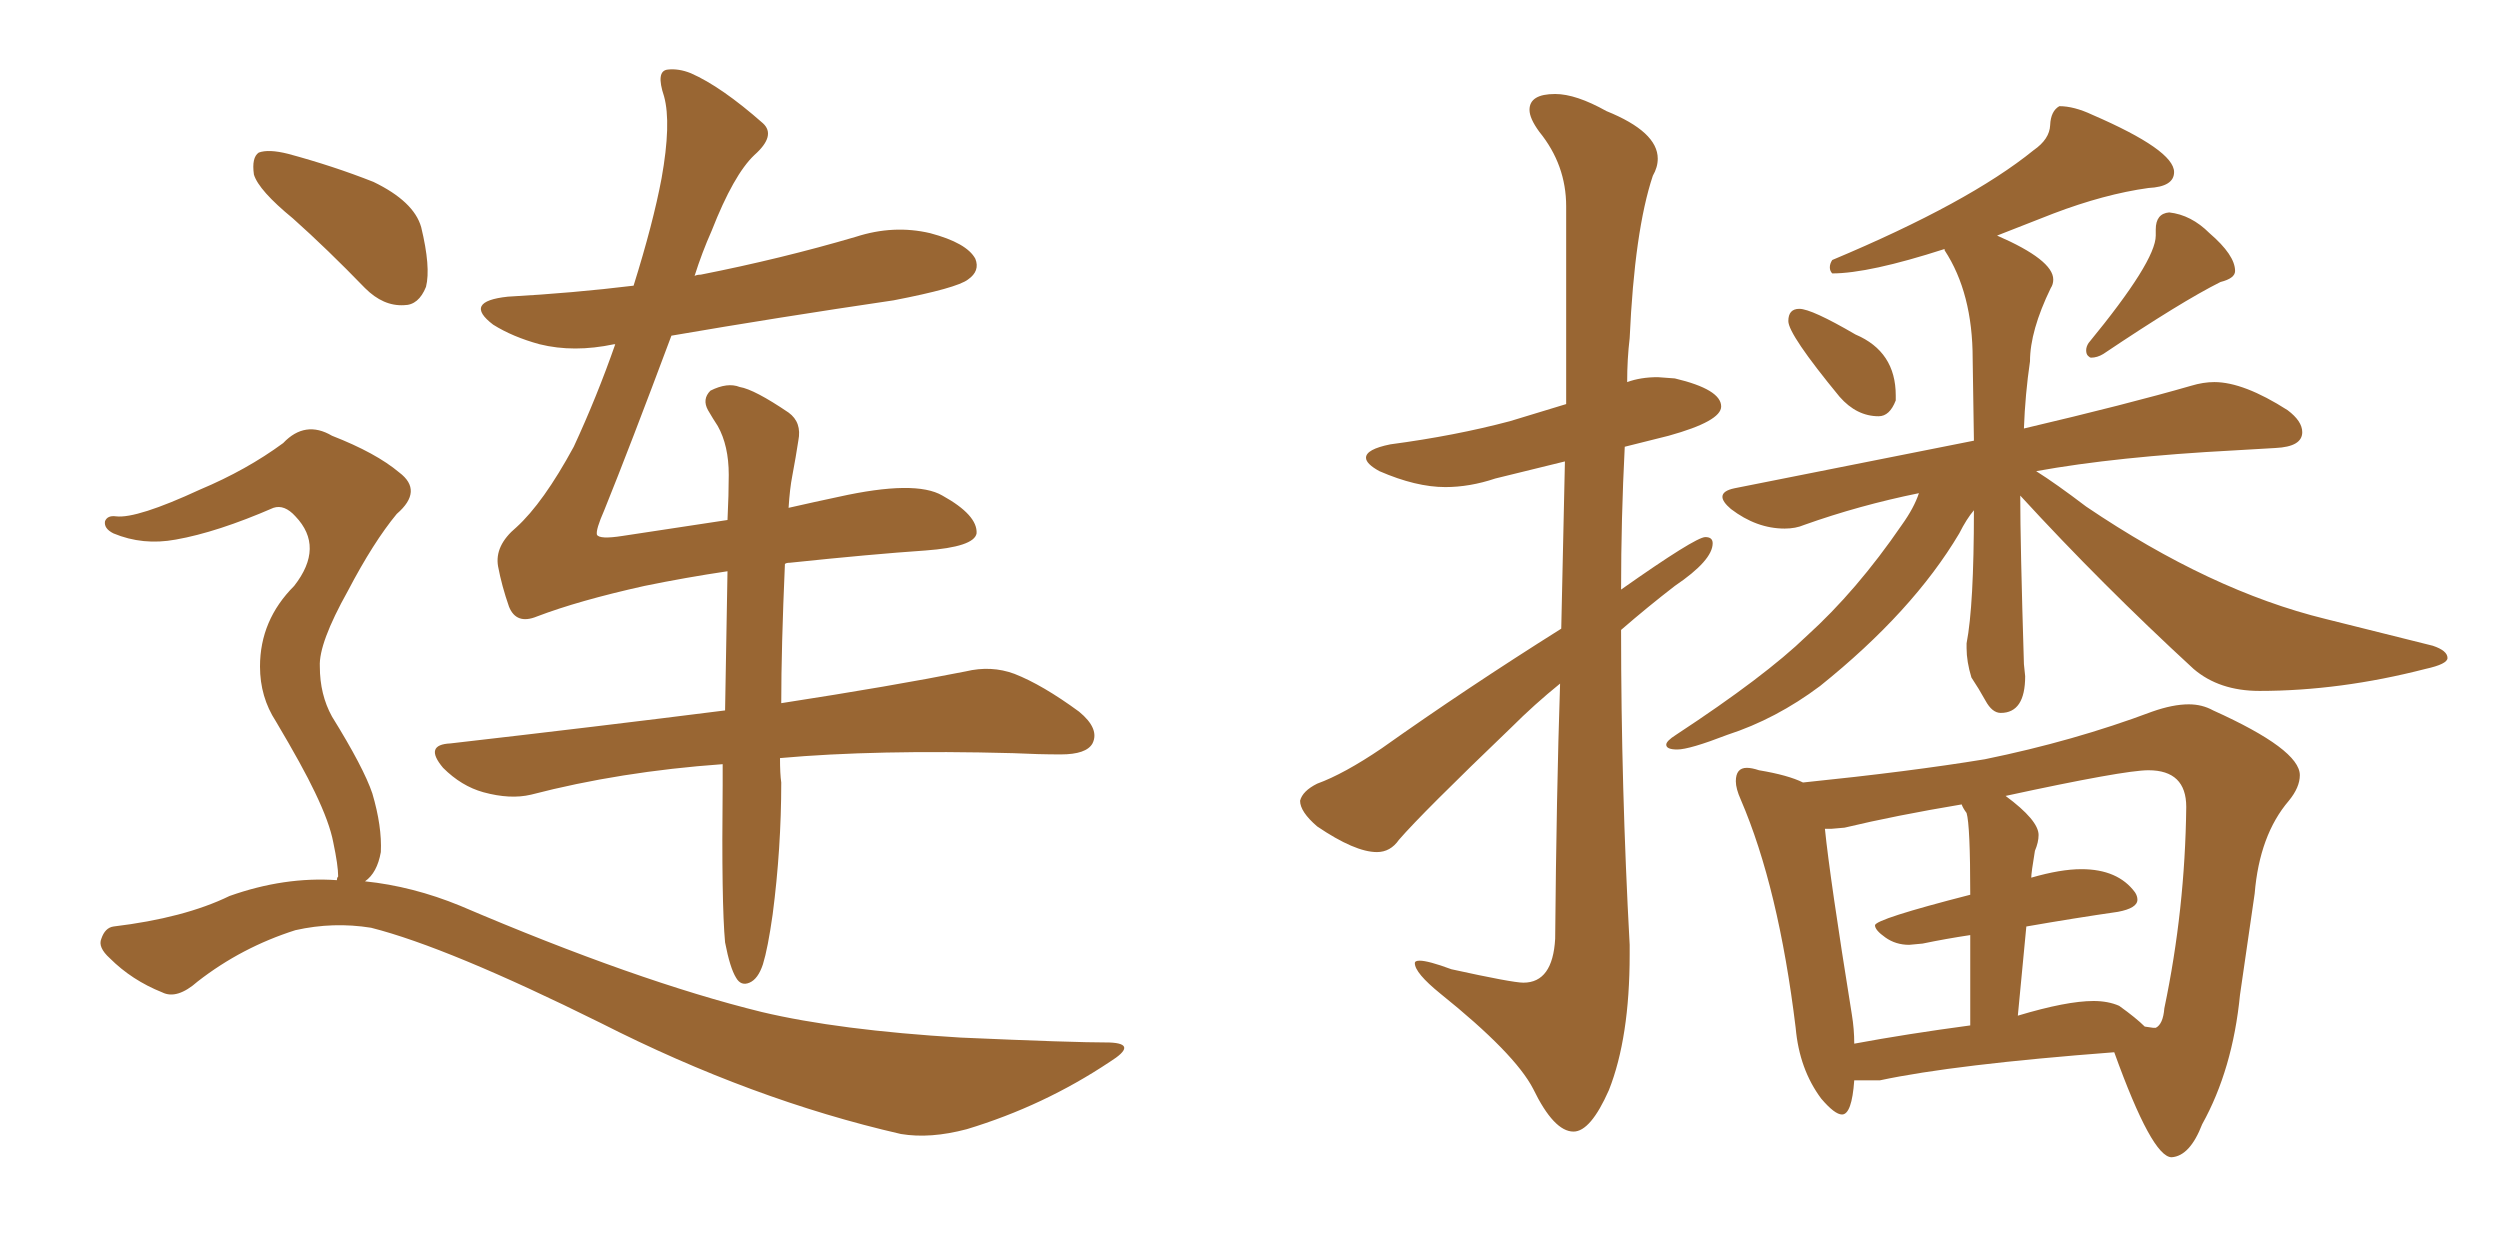 <svg xmlns="http://www.w3.org/2000/svg" xmlns:xlink="http://www.w3.org/1999/xlink" width="300" height="150"><path fill="#996633" padding="10" d="M35.16 26.22L35.16 26.22Q31.05 22.85 30.47 20.95L30.47 20.95Q30.18 18.90 31.05 18.31L31.05 18.31Q32.23 17.87 34.57 18.46L34.57 18.46Q39.99 19.92 44.82 21.83L44.82 21.83Q49.66 24.17 50.54 27.25L50.54 27.25Q51.71 32.08 51.12 34.42L51.12 34.42Q50.24 36.62 48.49 36.62L48.49 36.62Q46.00 36.77 43.80 34.57L43.80 34.57Q39.26 29.88 35.16 26.22ZM40.43 105.62L40.43 105.62Q40.43 105.32 40.58 105.18L40.58 105.18Q40.58 103.86 39.99 101.07L39.99 101.07Q39.55 98.73 37.79 95.07L37.79 95.07Q36.33 91.99 33.11 86.57L33.11 86.57Q31.20 83.64 31.20 79.98L31.20 79.98Q31.20 74.41 35.30 70.31L35.30 70.31Q38.96 65.63 35.45 61.96L35.45 61.96Q34.13 60.50 32.81 60.94L32.81 60.94Q26.07 63.87 21.09 64.75L21.09 64.75Q17.14 65.48 13.62 64.01L13.62 64.01Q12.45 63.43 12.60 62.55L12.60 62.55Q12.89 61.82 13.92 61.96L13.92 61.96Q16.41 62.26 24.02 58.74L24.02 58.74Q29.59 56.40 33.98 53.17L33.98 53.17Q36.62 50.39 39.84 52.29L39.84 52.29Q45.12 54.35 47.90 56.69L47.90 56.69Q50.83 58.89 47.61 61.67L47.61 61.67Q44.82 65.04 41.75 70.90L41.75 70.90Q38.23 77.20 38.38 79.98L38.38 79.98Q38.38 83.35 39.84 85.99L39.84 85.99Q43.65 92.14 44.68 95.21L44.68 95.21Q45.85 99.17 45.70 102.25L45.70 102.25Q45.26 104.74 43.80 105.76L43.80 105.76Q49.51 106.35 55.22 108.69L55.22 108.69Q76.46 117.77 91.41 121.44L91.41 121.44Q100.63 123.63 115.28 124.51L115.28 124.51Q128.61 125.10 133.15 125.10L133.15 125.10Q136.67 125.24 133.15 127.44L133.15 127.44Q125.24 132.71 116.02 135.50L116.02 135.50Q111.62 136.67 108.11 136.08L108.11 136.08Q90.23 131.98 72.07 122.75L72.07 122.75Q53.76 113.67 44.53 111.33L44.53 111.33Q39.99 110.60 35.45 111.62L35.45 111.62Q29.00 113.67 23.73 117.77L23.73 117.77Q21.24 119.97 19.48 119.09L19.48 119.09Q15.82 117.63 13.18 114.99L13.18 114.99Q11.72 113.67 12.16 112.65L12.16 112.65Q12.60 111.33 13.62 111.18L13.62 111.18Q22.12 110.16 27.54 107.52L27.54 107.52Q34.13 105.18 40.43 105.62ZM94.19 67.68L94.19 67.68L94.19 67.68Q93.75 77.78 93.75 84.38L93.75 84.38Q107.08 82.32 115.87 80.57L115.87 80.57Q118.95 79.83 121.73 80.86L121.73 80.86Q125.10 82.18 129.49 85.40L129.49 85.40Q131.98 87.45 131.10 89.21L131.10 89.21Q130.37 90.53 127.29 90.53L127.29 90.53Q124.66 90.53 121.58 90.38L121.58 90.38Q105.03 89.94 93.60 90.97L93.60 90.97Q93.60 92.87 93.75 93.90L93.75 93.90Q93.75 101.81 92.72 109.72L92.72 109.72Q92.14 113.82 91.55 115.72L91.55 115.72Q90.97 117.48 89.94 117.92L89.94 117.92Q88.92 118.36 88.33 117.33L88.33 117.33Q87.60 116.16 87.01 113.09L87.01 113.09Q86.57 108.40 86.72 94.19L86.72 94.19Q86.72 92.72 86.72 91.70L86.72 91.70Q74.41 92.58 63.72 95.36L63.72 95.36Q61.23 95.95 58.01 95.07L58.01 95.07Q55.37 94.34 53.17 92.14L53.17 92.14Q50.83 89.36 54.05 89.21L54.05 89.21Q71.92 87.16 87.01 85.25L87.01 85.25Q87.16 76.03 87.30 68.55L87.30 68.55Q82.32 69.29 77.34 70.31L77.34 70.31Q69.43 72.07 64.45 73.97L64.45 73.97Q61.96 75 61.08 72.80L61.08 72.80Q60.21 70.31 59.77 67.97L59.77 67.97Q59.33 65.48 61.96 63.28L61.96 63.28Q65.19 60.35 68.85 53.61L68.85 53.61Q71.63 47.61 73.83 41.31L73.83 41.31Q73.68 41.31 73.68 41.31L73.68 41.31Q68.85 42.33 64.75 41.31L64.75 41.31Q61.52 40.43 59.18 38.96L59.18 38.96Q55.52 36.18 60.94 35.60L60.94 35.60Q68.85 35.16 76.03 34.28L76.03 34.28Q78.37 26.81 79.39 21.39L79.39 21.39Q80.57 14.79 79.69 11.57L79.69 11.57Q78.66 8.50 80.13 8.35L80.13 8.35Q81.45 8.20 82.91 8.79L82.91 8.79Q86.57 10.40 91.55 14.79L91.55 14.79Q93.16 16.26 90.53 18.60L90.53 18.60Q88.04 20.95 85.40 27.69L85.40 27.69Q84.23 30.32 83.35 33.11L83.35 33.11Q83.64 32.96 84.08 32.96L84.08 32.96Q93.75 31.05 102.69 28.42L102.69 28.42Q107.23 26.95 111.62 27.98L111.62 27.98Q116.02 29.15 117.04 31.05L117.04 31.05Q117.63 32.52 116.16 33.54L116.16 33.54Q114.84 34.57 107.23 36.04L107.23 36.04Q93.31 38.09 80.57 40.28L80.57 40.28Q75.59 53.61 72.51 61.23L72.51 61.23Q71.48 63.57 71.63 64.16L71.63 64.16Q71.92 64.75 74.71 64.31L74.71 64.31Q81.45 63.28 87.30 62.40L87.30 62.40Q87.45 59.33 87.45 56.98L87.45 56.98Q87.45 53.47 86.13 51.12L86.13 51.12Q85.55 50.24 84.96 49.22L84.96 49.22Q84.23 47.90 85.25 46.88L85.25 46.88Q87.30 45.85 88.77 46.44L88.77 46.44Q90.53 46.73 94.63 49.51L94.63 49.51Q96.24 50.68 95.80 52.88L95.80 52.88Q95.51 54.79 95.07 57.13L95.07 57.13Q94.78 58.59 94.63 60.94L94.63 60.94Q97.85 60.21 100.63 59.62L100.63 59.62Q109.86 57.57 113.09 59.47L113.09 59.47Q117.33 61.82 117.19 64.01L117.19 64.01Q116.89 65.63 111.04 66.06L111.04 66.06Q104.59 66.50 94.78 67.53L94.78 67.53Q94.34 67.53 94.19 67.68ZM225.44 49.95L225.44 49.95Q222.80 49.95 220.75 47.61L220.75 47.61Q214.60 40.14 214.60 38.53L214.60 38.53Q214.60 37.06 215.92 37.06L215.92 37.06Q217.38 37.06 222.66 40.14L222.66 40.14Q227.49 42.19 227.49 47.46L227.49 47.46L227.49 48.05Q226.76 49.95 225.44 49.95ZM250.93 42.92L250.93 42.92Q250.78 42.92 250.56 42.70Q250.34 42.48 250.34 42.04L250.34 42.04Q250.34 41.60 250.63 41.16L250.63 41.16Q258.69 31.35 258.69 28.27L258.69 28.27L258.69 27.54Q258.69 25.63 260.30 25.49L260.30 25.49Q262.94 25.78 265.14 27.98L265.14 27.98Q268.21 30.62 268.21 32.52L268.21 32.52Q268.21 33.40 266.46 33.84L266.46 33.84Q261.77 36.18 252.39 42.48L252.39 42.48Q251.66 42.92 250.93 42.92ZM201.27 89.94L201.27 89.94Q199.95 89.94 199.95 89.36L199.95 89.36Q199.95 88.92 201.12 88.18L201.12 88.18Q211.82 81.15 216.80 76.32L216.80 76.32Q222.80 70.90 228.22 62.99L228.22 62.99Q229.69 60.94 230.27 59.18L230.27 59.18Q223.10 60.64 216.50 62.99L216.50 62.99Q215.48 63.43 214.16 63.43L214.16 63.43Q210.79 63.43 207.71 61.08L207.71 61.08Q206.69 60.21 206.69 59.62L206.69 59.62Q206.69 58.89 208.15 58.59L208.15 58.59L236.87 52.88L236.72 43.07Q236.72 35.16 233.35 30.03L233.35 30.03L233.35 29.88Q224.27 32.81 219.87 32.81L219.87 32.81Q219.58 32.52 219.58 32.08L219.58 32.08Q219.58 31.64 219.87 31.20L219.87 31.20Q236.28 24.32 244.04 18.02L244.04 18.02Q245.95 16.70 246.02 15.01Q246.09 13.33 247.12 12.74L247.12 12.74Q248.88 12.74 251.07 13.77L251.07 13.77Q260.89 18.02 260.89 20.65L260.89 20.65Q260.89 22.41 257.81 22.56L257.81 22.56Q252.54 23.29 246.39 25.63L246.39 25.63L239.65 28.27Q246.39 31.20 246.39 33.54L246.39 33.54Q246.39 34.13 246.09 34.57L246.09 34.57Q243.60 39.70 243.60 43.36L243.60 43.36Q243.02 47.31 242.87 51.42L242.87 51.42Q255.32 48.49 262.94 46.29L262.94 46.29Q264.40 45.85 265.72 45.85L265.72 45.85Q269.24 45.85 274.51 49.22L274.51 49.22Q276.27 50.54 276.27 51.86L276.27 51.86Q276.27 53.61 273.05 53.76L273.05 53.76L268.07 54.05Q254.00 54.79 244.34 56.54L244.34 56.54Q246.68 58.01 250.34 60.79L250.34 60.79Q265.28 70.90 279.05 74.27L279.05 74.27L291.94 77.49Q293.70 78.08 293.70 78.96L293.70 78.96Q293.70 79.69 291.06 80.27L291.06 80.27Q280.81 82.91 271.14 82.91L271.14 82.91Q266.31 82.91 263.23 80.27L263.23 80.27Q252.25 70.17 242.43 59.47L242.43 59.47Q242.43 65.19 242.87 79.69L242.87 79.69L243.02 81.15Q243.02 85.55 240.09 85.55L240.09 85.55Q239.06 85.55 238.26 84.08Q237.45 82.62 236.57 81.30L236.57 81.30Q235.99 79.39 235.99 77.78L235.99 77.78L235.99 77.20Q236.87 72.66 236.87 61.23L236.87 61.23Q235.99 62.26 235.11 64.01L235.11 64.01Q229.54 73.39 218.41 82.32L218.41 82.32Q213.13 86.28 207.28 88.18L207.28 88.18Q202.73 89.94 201.27 89.94ZM260.60 138.87L260.60 138.87Q258.25 138.87 253.71 126.27L253.71 126.27Q234.52 127.73 225.59 129.64L225.59 129.64L222.51 129.64Q222.22 133.74 221.04 133.74L221.04 133.74Q220.17 133.74 218.55 131.84L218.55 131.84Q215.92 128.32 215.48 123.34L215.48 123.34Q213.43 106.49 208.89 95.95L208.89 95.95Q208.30 94.63 208.30 93.75L208.30 93.75Q208.30 92.14 209.62 92.14L209.62 92.14Q210.21 92.14 211.08 92.43L211.08 92.43Q214.60 93.02 216.36 93.90L216.36 93.90Q229.25 92.58 238.18 91.11L238.18 91.11Q248.88 88.92 258.25 85.40L258.25 85.40Q260.74 84.52 262.65 84.52L262.65 84.52Q264.26 84.52 265.58 85.25L265.58 85.25Q275.98 89.94 275.98 93.02L275.98 93.02Q275.98 94.48 274.66 96.09L274.66 96.09Q271.14 100.20 270.56 107.23L270.56 107.23L268.80 119.38Q267.92 128.32 264.26 134.91L264.26 134.91Q262.79 138.72 260.60 138.87ZM258.40 123.34L258.69 123.34Q259.57 122.90 259.72 121.00L259.72 121.00Q262.21 109.13 262.35 96.83L262.35 96.83Q262.35 92.43 257.81 92.43L257.81 92.43Q254.88 92.43 240.67 95.51L240.67 95.51Q244.63 98.44 244.63 100.20L244.63 100.20Q244.63 101.07 244.19 102.10L244.19 102.10Q243.75 104.74 243.75 105.32L243.75 105.32Q247.27 104.30 249.76 104.30L249.76 104.30Q254.15 104.30 256.20 107.08L256.20 107.08Q256.49 107.52 256.49 107.96L256.49 107.96Q256.49 108.98 254.15 109.42L254.15 109.42Q249.02 110.16 243.16 111.18L243.16 111.18L242.14 121.88Q248.00 120.12 251.22 120.12L251.22 120.12Q252.98 120.12 254.30 120.70L254.30 120.70Q256.35 122.17 257.37 123.19L257.37 123.19L258.40 123.34ZM222.51 125.24L222.51 125.24Q228.81 124.07 236.43 123.05L236.43 123.05L236.43 112.21Q233.50 112.65 230.71 113.23L230.71 113.23L229.10 113.38Q227.49 113.38 226.25 112.50Q225 111.62 225 111.04L225 111.04Q225 110.30 236.43 107.37L236.43 107.37Q236.43 99.02 235.99 97.56L235.99 97.56Q235.55 96.97 235.40 96.53L235.40 96.53Q227.49 97.85 221.34 99.32L221.34 99.32L219.73 99.46L218.99 99.46Q219.58 105.32 222.22 121.73L222.22 121.73Q222.51 123.49 222.51 125.24ZM188.82 135.79L188.82 135.79Q186.47 135.79 183.98 130.66L183.98 130.66Q181.79 126.42 172.85 119.24L172.85 119.24Q169.78 116.75 169.78 115.58L169.78 115.58Q169.78 115.28 170.36 115.28L170.36 115.28Q171.39 115.28 174.17 116.31L174.17 116.31Q181.49 117.92 182.81 117.92L182.81 117.92Q186.33 117.92 186.62 112.65L186.62 112.65Q186.77 95.36 187.21 82.03L187.21 82.03Q184.13 84.52 181.35 87.30L181.35 87.30Q170.65 97.56 167.87 100.78L167.87 100.78Q166.85 102.25 165.23 102.25L165.23 102.25Q162.60 102.25 158.06 99.17L158.06 99.17Q156.01 97.41 156.01 96.09L156.01 96.09Q156.30 94.92 158.06 94.04L158.06 94.04Q161.28 92.87 165.82 89.79L165.82 89.79Q175.93 82.62 187.35 75.44L187.35 75.44L187.79 55.37L179.44 57.42Q176.37 58.45 173.44 58.45L173.44 58.45Q169.92 58.45 165.53 56.54L165.53 56.54Q163.92 55.66 163.92 54.93L163.92 54.93Q163.92 53.91 166.85 53.32L166.85 53.32Q174.61 52.29 181.20 50.54L181.20 50.54L187.94 48.49L187.94 24.76Q187.94 19.78 184.72 15.82L184.72 15.82Q183.54 14.21 183.54 13.18L183.54 13.18Q183.54 11.28 186.62 11.28L186.62 11.28Q189.11 11.28 192.77 13.33L192.77 13.33Q198.93 15.82 198.93 19.04L198.93 19.04Q198.93 20.07 198.34 21.09L198.34 21.09Q196.14 27.69 195.56 40.58L195.56 40.58Q195.26 43.07 195.26 45.85L195.26 45.85Q196.88 45.26 198.93 45.26L198.93 45.26L200.98 45.41Q206.54 46.73 206.54 48.78L206.54 48.78Q206.54 50.54 200.24 52.29L200.24 52.29L194.97 53.61Q194.53 62.26 194.53 70.75L194.53 70.75Q203.47 64.45 204.64 64.45L204.64 64.45Q205.52 64.45 205.52 65.19L205.52 65.19Q205.52 67.24 200.98 70.31L200.98 70.31Q197.75 72.80 194.53 75.59L194.53 75.59Q194.53 94.48 195.56 113.38L195.56 113.38L195.56 114.55Q195.56 124.51 193.07 130.81L193.07 130.81Q190.87 135.79 188.82 135.79Z"/></svg>